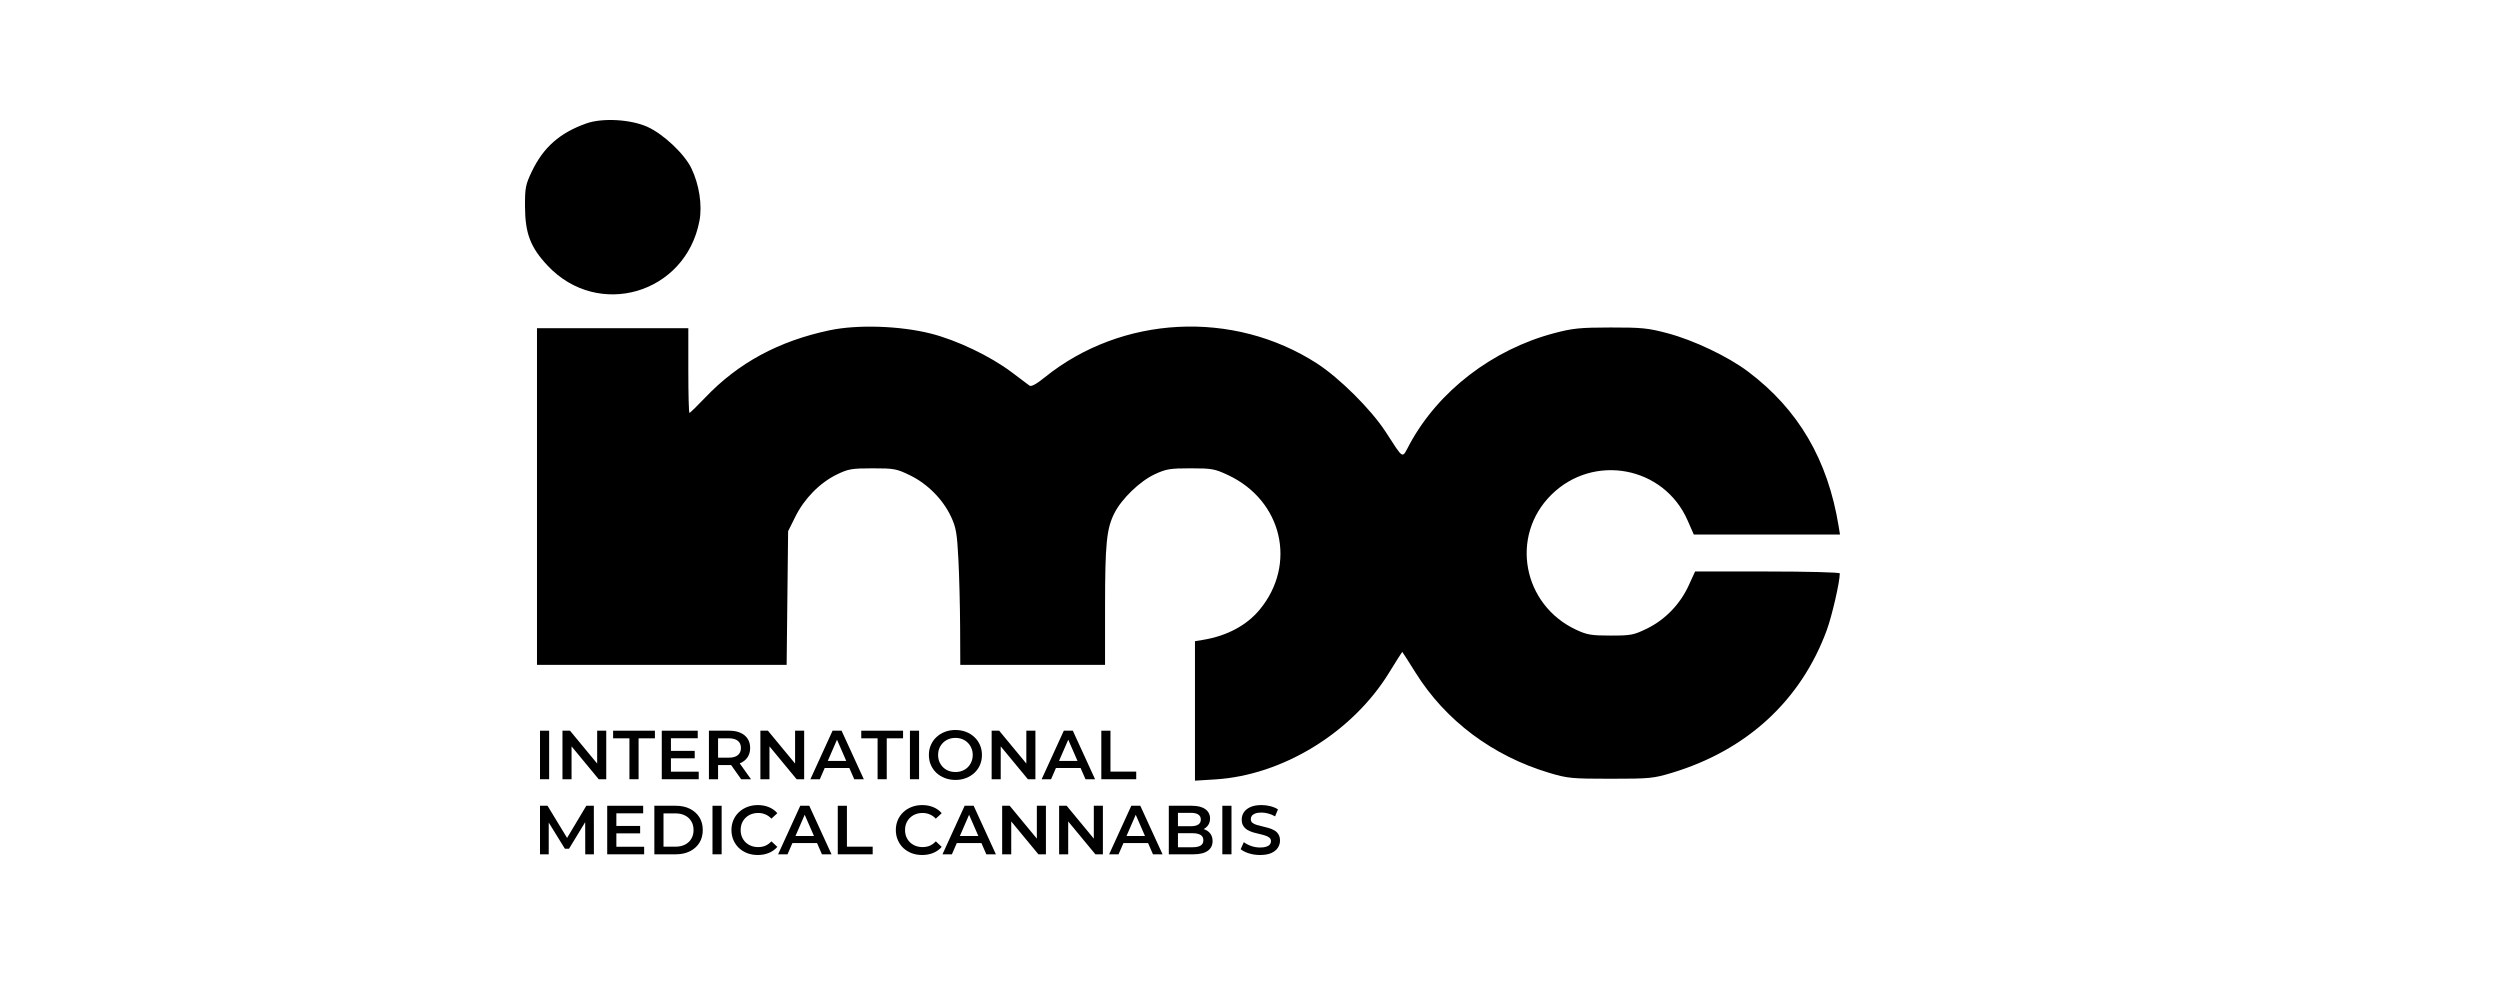 <svg xmlns="http://www.w3.org/2000/svg" width="500" height="200" viewBox="0 0 500 200" fill="none"><path fill-rule="evenodd" clip-rule="evenodd" d="M117.261 24.687C111.948 26.575 108.679 29.46 106.361 34.307C105.112 36.917 104.986 37.568 105.001 41.312C105.023 46.668 106.082 49.449 109.486 53.09C119.612 63.923 137.166 58.754 139.895 44.135C140.473 41.035 139.846 36.938 138.294 33.69C136.919 30.811 132.713 26.833 129.505 25.379C126.165 23.864 120.48 23.543 117.261 24.687ZM165.958 66.048C155.736 68.202 147.655 72.572 141.03 79.527C139.429 81.208 138.016 82.584 137.891 82.584C137.766 82.584 137.664 78.772 137.664 74.113V65.641H122.53H107.397V99.31V132.98H132.362H157.327L157.475 119.61L157.623 106.241L159.083 103.306C160.876 99.7 163.994 96.535 167.363 94.901C169.664 93.786 170.344 93.668 174.518 93.665C178.836 93.663 179.316 93.752 182.022 95.071C185.512 96.771 188.593 99.884 190.209 103.343C191.216 105.496 191.411 106.636 191.681 111.909C191.852 115.255 192.007 121.364 192.025 125.486L192.058 132.98H206.534H221.009L221.012 121.359C221.015 108.77 221.31 105.773 222.854 102.68C224.303 99.777 227.971 96.233 230.963 94.845C233.229 93.793 234.021 93.663 238.117 93.663C242.37 93.663 242.945 93.767 245.628 95.026C256.451 100.105 259.44 112.859 251.933 121.932C249.329 125.08 245.405 127.176 240.639 127.967L238.994 128.241V142.187V156.133L243.052 155.882C256.519 155.048 270.429 146.521 277.783 134.59C279.212 132.271 280.412 130.373 280.448 130.373C280.484 130.373 281.68 132.242 283.106 134.525C289.096 144.114 298.524 151.183 309.838 154.568C313.537 155.675 314.312 155.749 322.12 155.749C329.957 155.749 330.69 155.678 334.403 154.557C349.376 150.034 360.172 140.093 365.34 126.068C366.395 123.203 367.96 116.401 367.96 114.676C367.96 114.469 361.448 114.299 353.489 114.299H339.017L337.734 117.102C336.021 120.843 333.017 123.95 329.413 125.707C326.739 127.011 326.2 127.115 322.129 127.115C318.296 127.115 317.418 126.969 315.268 125.97C304.509 120.974 301.952 107.19 310.258 98.963C318.688 90.614 332.751 93.241 337.507 104.054L338.765 106.913H353.383H368L367.735 105.284C365.572 91.95 359.688 81.9 349.603 74.312C345.602 71.302 338.763 68.045 333.515 66.65C329.62 65.615 328.368 65.488 322.12 65.497C315.999 65.506 314.563 65.65 310.882 66.621C298.509 69.885 287.663 78.214 281.919 88.859C280.325 91.812 280.865 92.1 277.068 86.277C274.182 81.85 267.848 75.56 263.376 72.678C246.651 61.902 224.349 63.046 208.948 75.471C207.233 76.854 206.247 77.384 205.887 77.115C205.594 76.897 203.992 75.692 202.326 74.437C198.061 71.224 191.361 68.024 186.136 66.706C180.001 65.157 171.501 64.881 165.958 66.048Z" fill="black"></path><path d="M108 155.847V146.139H109.83V155.847H108Z" fill="black"></path><path d="M112.494 155.847V146.139H114L120.179 153.614H119.433V146.139H121.249V155.847H119.743L113.564 148.372H114.31V155.847H112.494Z" fill="black"></path><path d="M125.887 155.847V147.664H122.622V146.139H130.982V147.664H127.717V155.847H125.887Z" fill="black"></path><path d="M134.044 150.175H138.942V151.659H134.044V150.175ZM134.185 154.335H139.744V155.847H132.355V146.139H139.547V147.65H134.185V154.335Z" fill="black"></path><path d="M141.784 155.847V146.139H145.837C146.71 146.139 147.456 146.277 148.075 146.555C148.704 146.832 149.187 147.23 149.525 147.748C149.862 148.265 150.031 148.88 150.031 149.592C150.031 150.304 149.862 150.919 149.525 151.437C149.187 151.945 148.704 152.338 148.075 152.616C147.456 152.884 146.71 153.018 145.837 153.018H142.797L143.613 152.199V155.847H141.784ZM148.23 155.847L145.739 152.324H147.695L150.2 155.847H148.23ZM143.613 152.394L142.797 151.534H145.753C146.56 151.534 147.165 151.363 147.568 151.021C147.981 150.679 148.188 150.202 148.188 149.592C148.188 148.973 147.981 148.496 147.568 148.164C147.165 147.831 146.56 147.664 145.753 147.664H142.797L143.613 146.777V152.394Z" fill="black"></path><path d="M152.078 155.847V146.139H153.584L159.763 153.614H159.017V146.139H160.833V155.847H159.327L153.148 148.372H153.894V155.847H152.078Z" fill="black"></path><path d="M162.079 155.847L166.513 146.139H168.314L172.762 155.847H170.847L167.033 147.096H167.765L163.965 155.847H162.079ZM164.12 153.6L164.613 152.186H169.933L170.425 153.6H164.12Z" fill="black"></path><path d="M175.518 155.847V147.664H172.253V146.139H180.613V147.664H177.348V155.847H175.518Z" fill="black"></path><path d="M181.986 155.847V146.139H183.816V155.847H181.986Z" fill="black"></path><path d="M191.097 155.986C190.328 155.986 189.619 155.861 188.972 155.611C188.324 155.362 187.761 155.015 187.283 154.571C186.804 154.118 186.434 153.591 186.171 152.99C185.908 152.38 185.777 151.714 185.777 150.993C185.777 150.272 185.908 149.611 186.171 149.01C186.434 148.399 186.804 147.872 187.283 147.429C187.761 146.975 188.324 146.624 188.972 146.374C189.619 146.125 190.323 146 191.083 146C191.852 146 192.556 146.125 193.194 146.374C193.842 146.624 194.405 146.975 194.883 147.429C195.362 147.872 195.732 148.399 195.995 149.01C196.258 149.611 196.389 150.272 196.389 150.993C196.389 151.714 196.258 152.38 195.995 152.99C195.732 153.6 195.362 154.127 194.883 154.571C194.405 155.015 193.842 155.362 193.194 155.611C192.556 155.861 191.857 155.986 191.097 155.986ZM191.083 154.405C191.58 154.405 192.04 154.321 192.462 154.155C192.884 153.989 193.25 153.753 193.56 153.448C193.87 153.133 194.109 152.773 194.278 152.366C194.456 151.95 194.545 151.492 194.545 150.993C194.545 150.494 194.456 150.041 194.278 149.634C194.109 149.218 193.87 148.857 193.56 148.552C193.25 148.238 192.884 147.997 192.462 147.831C192.04 147.664 191.58 147.581 191.083 147.581C190.586 147.581 190.126 147.664 189.704 147.831C189.291 147.997 188.925 148.238 188.606 148.552C188.296 148.857 188.052 149.218 187.874 149.634C187.705 150.041 187.621 150.494 187.621 150.993C187.621 151.483 187.705 151.936 187.874 152.352C188.052 152.768 188.296 153.133 188.606 153.448C188.916 153.753 189.281 153.989 189.704 154.155C190.126 154.321 190.586 154.405 191.083 154.405Z" fill="black"></path><path d="M198.328 155.847V146.139H199.834L206.013 153.614H205.267V146.139H207.083V155.847H205.577L199.398 148.372H200.144V155.847H198.328Z" fill="black"></path><path d="M208.329 155.847L212.763 146.139H214.564L219.012 155.847H217.097L213.283 147.096H214.015L210.215 155.847H208.329ZM210.37 153.6L210.863 152.186H216.183L216.675 153.6H210.37Z" fill="black"></path><path d="M220.264 155.847V146.139H222.094V154.321H227.245V155.847H220.264Z" fill="black"></path><path d="M108 170.861V161.153H109.506L113.813 168.24H113.025L117.261 161.153H118.767L118.781 170.861H117.05L117.036 163.83H117.402L113.799 169.752H112.982L109.323 163.83H109.745V170.861H108Z" fill="black"></path><path d="M123.131 165.189H128.029V166.673H123.131V165.189ZM123.272 169.35H128.831V170.861H121.442V161.153H128.634V162.665H123.272V169.35Z" fill="black"></path><path d="M130.871 170.861V161.153H135.177C136.247 161.153 137.185 161.356 137.992 161.763C138.799 162.17 139.428 162.734 139.878 163.455C140.329 164.176 140.554 165.027 140.554 166.007C140.554 166.978 140.329 167.829 139.878 168.559C139.428 169.28 138.799 169.844 137.992 170.251C137.185 170.658 136.247 170.861 135.177 170.861H130.871ZM132.7 169.336H135.093C135.834 169.336 136.472 169.197 137.007 168.92C137.551 168.642 137.969 168.254 138.26 167.755C138.56 167.255 138.71 166.673 138.71 166.007C138.71 165.332 138.56 164.75 138.26 164.26C137.969 163.76 137.551 163.372 137.007 163.095C136.472 162.817 135.834 162.679 135.093 162.679H132.7V169.336Z" fill="black"></path><path d="M142.499 170.861V161.153H144.328V170.861H142.499Z" fill="black"></path><path d="M151.553 171C150.802 171 150.103 170.88 149.456 170.639C148.818 170.39 148.26 170.043 147.781 169.599C147.312 169.146 146.946 168.615 146.683 168.004C146.421 167.394 146.289 166.728 146.289 166.007C146.289 165.286 146.421 164.62 146.683 164.01C146.946 163.4 147.317 162.873 147.795 162.429C148.274 161.976 148.832 161.629 149.47 161.389C150.108 161.139 150.807 161.014 151.567 161.014C152.374 161.014 153.111 161.153 153.777 161.43C154.443 161.698 155.006 162.101 155.466 162.637L154.283 163.733C153.927 163.354 153.528 163.072 153.087 162.887C152.646 162.692 152.168 162.595 151.652 162.595C151.135 162.595 150.662 162.679 150.23 162.845C149.808 163.011 149.437 163.247 149.118 163.552C148.809 163.857 148.565 164.218 148.386 164.634C148.217 165.05 148.133 165.508 148.133 166.007C148.133 166.506 148.217 166.964 148.386 167.38C148.565 167.796 148.809 168.157 149.118 168.462C149.437 168.767 149.808 169.003 150.23 169.169C150.662 169.336 151.135 169.419 151.652 169.419C152.168 169.419 152.646 169.326 153.087 169.142C153.528 168.947 153.927 168.656 154.283 168.268L155.466 169.377C155.006 169.904 154.443 170.307 153.777 170.584C153.111 170.861 152.369 171 151.553 171Z" fill="black"></path><path d="M155.619 170.861L160.053 161.153H161.854L166.302 170.861H164.388L160.573 162.11H161.305L157.505 170.861H155.619ZM157.66 168.615L158.153 167.2H163.473L163.965 168.615H157.66Z" fill="black"></path><path d="M167.555 170.861V161.153H169.384V169.336H174.535V170.861H167.555Z" fill="black"></path><path d="M184.43 171C183.679 171 182.98 170.88 182.333 170.639C181.695 170.39 181.136 170.043 180.658 169.599C180.189 169.146 179.823 168.615 179.56 168.004C179.297 167.394 179.166 166.728 179.166 166.007C179.166 165.286 179.297 164.62 179.56 164.01C179.823 163.4 180.193 162.873 180.672 162.429C181.15 161.976 181.709 161.629 182.347 161.389C182.985 161.139 183.684 161.014 184.444 161.014C185.251 161.014 185.987 161.153 186.653 161.43C187.32 161.698 187.883 162.101 188.342 162.637L187.16 163.733C186.804 163.354 186.405 163.072 185.964 162.887C185.523 162.692 185.044 162.595 184.528 162.595C184.012 162.595 183.538 162.679 183.107 162.845C182.684 163.011 182.314 163.247 181.995 163.552C181.685 163.857 181.441 164.218 181.263 164.634C181.094 165.05 181.01 165.508 181.01 166.007C181.01 166.506 181.094 166.964 181.263 167.38C181.441 167.796 181.685 168.157 181.995 168.462C182.314 168.767 182.684 169.003 183.107 169.169C183.538 169.336 184.012 169.419 184.528 169.419C185.044 169.419 185.523 169.326 185.964 169.142C186.405 168.947 186.804 168.656 187.16 168.268L188.342 169.377C187.883 169.904 187.32 170.307 186.653 170.584C185.987 170.861 185.246 171 184.43 171Z" fill="black"></path><path d="M188.496 170.861L192.929 161.153H194.731L199.178 170.861H197.264L193.45 162.11H194.182L190.382 170.861H188.496ZM190.537 168.615L191.029 167.2H196.349L196.842 168.615H190.537Z" fill="black"></path><path d="M200.431 170.861V161.153H201.937L208.116 168.628H207.37V161.153H209.185V170.861H207.68L201.501 163.386H202.247V170.861H200.431Z" fill="black"></path><path d="M211.825 170.861V161.153H213.331L219.51 168.628H218.764V161.153H220.58V170.861H219.074L212.895 163.386H213.641V170.861H211.825Z" fill="black"></path><path d="M221.826 170.861L226.26 161.153H228.061L232.509 170.861H230.594L226.78 162.11H227.512L223.712 170.861H221.826ZM223.867 168.615L224.36 167.2H229.68L230.172 168.615H223.867Z" fill="black"></path><path d="M233.762 170.861V161.153H238.378C239.56 161.153 240.461 161.384 241.08 161.846C241.699 162.299 242.009 162.91 242.009 163.677C242.009 164.195 241.887 164.639 241.643 165.009C241.399 165.369 241.071 165.651 240.658 165.855C240.254 166.049 239.813 166.146 239.335 166.146L239.588 165.647C240.142 165.647 240.639 165.748 241.08 165.952C241.521 166.146 241.868 166.432 242.122 166.812C242.384 167.191 242.516 167.662 242.516 168.226C242.516 169.058 242.192 169.706 241.545 170.168C240.897 170.63 239.935 170.861 238.659 170.861H233.762ZM235.591 169.447H238.547C239.232 169.447 239.757 169.336 240.123 169.114C240.489 168.892 240.672 168.536 240.672 168.046C240.672 167.565 240.489 167.214 240.123 166.992C239.757 166.761 239.232 166.645 238.547 166.645H235.45V165.244H238.181C238.819 165.244 239.307 165.133 239.645 164.911C239.992 164.69 240.165 164.357 240.165 163.913C240.165 163.46 239.992 163.122 239.645 162.9C239.307 162.679 238.819 162.568 238.181 162.568H235.591V169.447Z" fill="black"></path><path d="M244.468 170.861V161.153H246.298V170.861H244.468Z" fill="black"></path><path d="M252.017 171C251.248 171 250.511 170.894 249.807 170.681C249.104 170.459 248.545 170.177 248.132 169.835L248.766 168.434C249.16 168.739 249.648 168.994 250.23 169.197C250.811 169.4 251.407 169.502 252.017 169.502C252.533 169.502 252.951 169.447 253.27 169.336C253.589 169.225 253.823 169.077 253.973 168.892C254.123 168.698 254.198 168.48 254.198 168.24C254.198 167.944 254.091 167.708 253.875 167.533C253.659 167.348 253.377 167.204 253.03 167.103C252.693 166.992 252.313 166.89 251.89 166.798C251.477 166.705 251.06 166.599 250.638 166.479C250.225 166.349 249.845 166.187 249.498 165.993C249.16 165.79 248.883 165.522 248.667 165.189C248.451 164.856 248.344 164.431 248.344 163.913C248.344 163.386 248.484 162.905 248.766 162.471C249.057 162.027 249.493 161.675 250.075 161.416C250.666 161.148 251.412 161.014 252.313 161.014C252.904 161.014 253.49 161.088 254.072 161.236C254.654 161.384 255.16 161.597 255.592 161.874L255.015 163.275C254.574 163.016 254.119 162.826 253.65 162.706C253.18 162.577 252.73 162.512 252.298 162.512C251.792 162.512 251.379 162.572 251.06 162.692C250.75 162.813 250.52 162.97 250.37 163.164C250.23 163.358 250.159 163.58 250.159 163.83C250.159 164.126 250.262 164.366 250.469 164.551C250.685 164.727 250.961 164.865 251.299 164.967C251.646 165.069 252.031 165.17 252.453 165.272C252.875 165.365 253.293 165.471 253.706 165.591C254.128 165.711 254.508 165.868 254.846 166.063C255.193 166.257 255.47 166.52 255.676 166.853C255.892 167.186 256 167.607 256 168.115C256 168.633 255.855 169.114 255.564 169.558C255.282 169.992 254.846 170.344 254.255 170.612C253.664 170.871 252.918 171 252.017 171Z" fill="black"></path></svg>